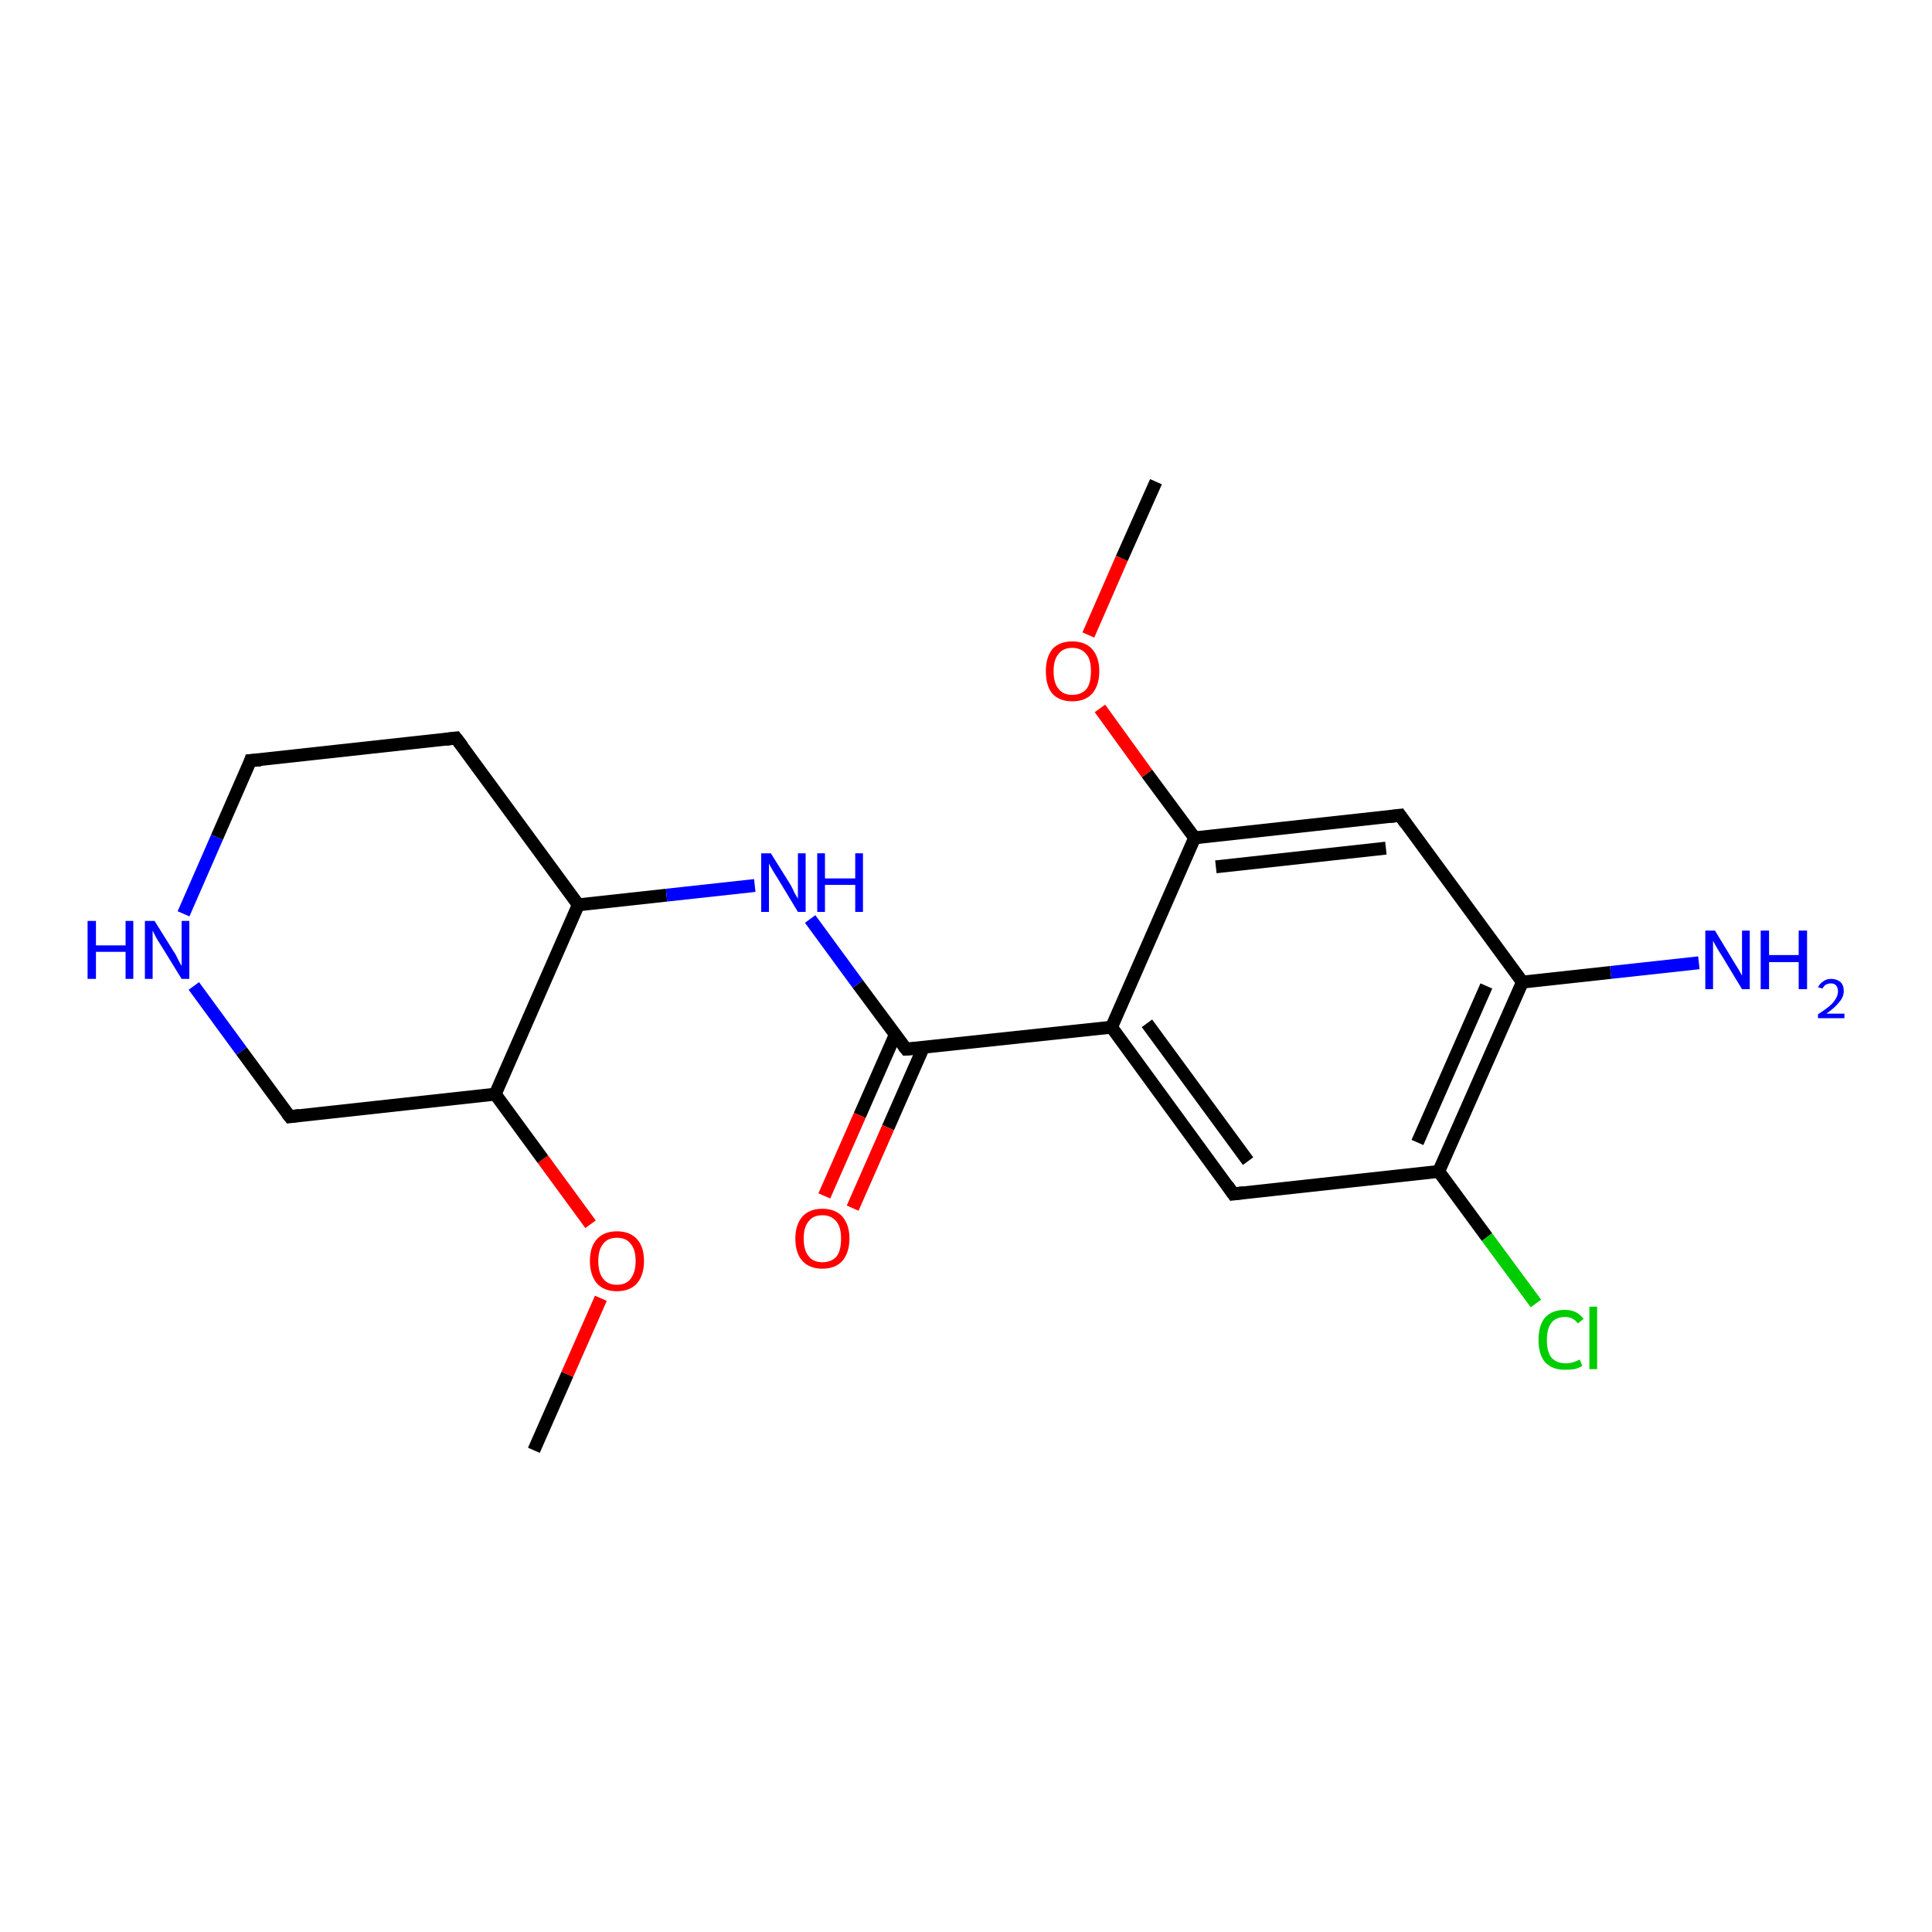 <?xml version='1.0' encoding='iso-8859-1'?>
<svg version='1.1' baseProfile='full'
              xmlns='http://www.w3.org/2000/svg'
                      xmlns:rdkit='http://www.rdkit.org/xml'
                      xmlns:xlink='http://www.w3.org/1999/xlink'
                  xml:space='preserve'
width='300px' height='300px' viewBox='0 0 300 300'>
<!-- END OF HEADER -->
<rect style='opacity:1.0;fill:#FFFFFF;stroke:none' width='300.0' height='300.0' x='0.0' y='0.0'> </rect>
<path class='bond-0 atom-0 atom-1' d='M 82.9,225.2 L 88.1,213.4' style='fill:none;fill-rule:evenodd;stroke:#000000;stroke-width:2.0px;stroke-linecap:butt;stroke-linejoin:miter;stroke-opacity:1' />
<path class='bond-0 atom-0 atom-1' d='M 88.1,213.4 L 93.3,201.6' style='fill:none;fill-rule:evenodd;stroke:#FF0000;stroke-width:2.0px;stroke-linecap:butt;stroke-linejoin:miter;stroke-opacity:1' />
<path class='bond-1 atom-1 atom-2' d='M 91.7,190.1 L 84.3,180.0' style='fill:none;fill-rule:evenodd;stroke:#FF0000;stroke-width:2.0px;stroke-linecap:butt;stroke-linejoin:miter;stroke-opacity:1' />
<path class='bond-1 atom-1 atom-2' d='M 84.3,180.0 L 76.9,169.9' style='fill:none;fill-rule:evenodd;stroke:#000000;stroke-width:2.0px;stroke-linecap:butt;stroke-linejoin:miter;stroke-opacity:1' />
<path class='bond-2 atom-2 atom-3' d='M 76.9,169.9 L 45.0,173.4' style='fill:none;fill-rule:evenodd;stroke:#000000;stroke-width:2.0px;stroke-linecap:butt;stroke-linejoin:miter;stroke-opacity:1' />
<path class='bond-3 atom-3 atom-4' d='M 45.0,173.4 L 37.5,163.2' style='fill:none;fill-rule:evenodd;stroke:#000000;stroke-width:2.0px;stroke-linecap:butt;stroke-linejoin:miter;stroke-opacity:1' />
<path class='bond-3 atom-3 atom-4' d='M 37.5,163.2 L 30.1,153.1' style='fill:none;fill-rule:evenodd;stroke:#0000FF;stroke-width:2.0px;stroke-linecap:butt;stroke-linejoin:miter;stroke-opacity:1' />
<path class='bond-4 atom-4 atom-5' d='M 28.5,141.9 L 33.7,130.0' style='fill:none;fill-rule:evenodd;stroke:#0000FF;stroke-width:2.0px;stroke-linecap:butt;stroke-linejoin:miter;stroke-opacity:1' />
<path class='bond-4 atom-4 atom-5' d='M 33.7,130.0 L 38.9,118.1' style='fill:none;fill-rule:evenodd;stroke:#000000;stroke-width:2.0px;stroke-linecap:butt;stroke-linejoin:miter;stroke-opacity:1' />
<path class='bond-5 atom-5 atom-6' d='M 38.9,118.1 L 70.8,114.6' style='fill:none;fill-rule:evenodd;stroke:#000000;stroke-width:2.0px;stroke-linecap:butt;stroke-linejoin:miter;stroke-opacity:1' />
<path class='bond-6 atom-6 atom-7' d='M 70.8,114.6 L 89.8,140.5' style='fill:none;fill-rule:evenodd;stroke:#000000;stroke-width:2.0px;stroke-linecap:butt;stroke-linejoin:miter;stroke-opacity:1' />
<path class='bond-7 atom-7 atom-8' d='M 89.8,140.5 L 103.5,139.0' style='fill:none;fill-rule:evenodd;stroke:#000000;stroke-width:2.0px;stroke-linecap:butt;stroke-linejoin:miter;stroke-opacity:1' />
<path class='bond-7 atom-7 atom-8' d='M 103.5,139.0 L 117.2,137.5' style='fill:none;fill-rule:evenodd;stroke:#0000FF;stroke-width:2.0px;stroke-linecap:butt;stroke-linejoin:miter;stroke-opacity:1' />
<path class='bond-8 atom-8 atom-9' d='M 125.8,142.7 L 133.2,152.8' style='fill:none;fill-rule:evenodd;stroke:#0000FF;stroke-width:2.0px;stroke-linecap:butt;stroke-linejoin:miter;stroke-opacity:1' />
<path class='bond-8 atom-8 atom-9' d='M 133.2,152.8 L 140.7,162.9' style='fill:none;fill-rule:evenodd;stroke:#000000;stroke-width:2.0px;stroke-linecap:butt;stroke-linejoin:miter;stroke-opacity:1' />
<path class='bond-9 atom-9 atom-10' d='M 139.0,160.7 L 133.5,173.2' style='fill:none;fill-rule:evenodd;stroke:#000000;stroke-width:2.0px;stroke-linecap:butt;stroke-linejoin:miter;stroke-opacity:1' />
<path class='bond-9 atom-9 atom-10' d='M 133.5,173.2 L 128.0,185.7' style='fill:none;fill-rule:evenodd;stroke:#FF0000;stroke-width:2.0px;stroke-linecap:butt;stroke-linejoin:miter;stroke-opacity:1' />
<path class='bond-9 atom-9 atom-10' d='M 143.4,162.6 L 137.9,175.1' style='fill:none;fill-rule:evenodd;stroke:#000000;stroke-width:2.0px;stroke-linecap:butt;stroke-linejoin:miter;stroke-opacity:1' />
<path class='bond-9 atom-9 atom-10' d='M 137.9,175.1 L 132.4,187.6' style='fill:none;fill-rule:evenodd;stroke:#FF0000;stroke-width:2.0px;stroke-linecap:butt;stroke-linejoin:miter;stroke-opacity:1' />
<path class='bond-10 atom-9 atom-11' d='M 140.7,162.9 L 172.6,159.5' style='fill:none;fill-rule:evenodd;stroke:#000000;stroke-width:2.0px;stroke-linecap:butt;stroke-linejoin:miter;stroke-opacity:1' />
<path class='bond-11 atom-11 atom-12' d='M 172.6,159.5 L 191.5,185.4' style='fill:none;fill-rule:evenodd;stroke:#000000;stroke-width:2.0px;stroke-linecap:butt;stroke-linejoin:miter;stroke-opacity:1' />
<path class='bond-11 atom-11 atom-12' d='M 178.1,158.9 L 193.8,180.3' style='fill:none;fill-rule:evenodd;stroke:#000000;stroke-width:2.0px;stroke-linecap:butt;stroke-linejoin:miter;stroke-opacity:1' />
<path class='bond-12 atom-12 atom-13' d='M 191.5,185.4 L 223.4,181.9' style='fill:none;fill-rule:evenodd;stroke:#000000;stroke-width:2.0px;stroke-linecap:butt;stroke-linejoin:miter;stroke-opacity:1' />
<path class='bond-13 atom-13 atom-14' d='M 223.4,181.9 L 230.9,192.1' style='fill:none;fill-rule:evenodd;stroke:#000000;stroke-width:2.0px;stroke-linecap:butt;stroke-linejoin:miter;stroke-opacity:1' />
<path class='bond-13 atom-13 atom-14' d='M 230.9,192.1 L 238.5,202.4' style='fill:none;fill-rule:evenodd;stroke:#00CC00;stroke-width:2.0px;stroke-linecap:butt;stroke-linejoin:miter;stroke-opacity:1' />
<path class='bond-14 atom-13 atom-15' d='M 223.4,181.9 L 236.4,152.5' style='fill:none;fill-rule:evenodd;stroke:#000000;stroke-width:2.0px;stroke-linecap:butt;stroke-linejoin:miter;stroke-opacity:1' />
<path class='bond-14 atom-13 atom-15' d='M 220.1,177.4 L 230.8,153.1' style='fill:none;fill-rule:evenodd;stroke:#000000;stroke-width:2.0px;stroke-linecap:butt;stroke-linejoin:miter;stroke-opacity:1' />
<path class='bond-15 atom-15 atom-16' d='M 236.4,152.5 L 250.1,151.0' style='fill:none;fill-rule:evenodd;stroke:#000000;stroke-width:2.0px;stroke-linecap:butt;stroke-linejoin:miter;stroke-opacity:1' />
<path class='bond-15 atom-15 atom-16' d='M 250.1,151.0 L 263.8,149.5' style='fill:none;fill-rule:evenodd;stroke:#0000FF;stroke-width:2.0px;stroke-linecap:butt;stroke-linejoin:miter;stroke-opacity:1' />
<path class='bond-16 atom-15 atom-17' d='M 236.4,152.5 L 217.4,126.6' style='fill:none;fill-rule:evenodd;stroke:#000000;stroke-width:2.0px;stroke-linecap:butt;stroke-linejoin:miter;stroke-opacity:1' />
<path class='bond-17 atom-17 atom-18' d='M 217.4,126.6 L 185.5,130.1' style='fill:none;fill-rule:evenodd;stroke:#000000;stroke-width:2.0px;stroke-linecap:butt;stroke-linejoin:miter;stroke-opacity:1' />
<path class='bond-17 atom-17 atom-18' d='M 215.2,131.7 L 188.8,134.6' style='fill:none;fill-rule:evenodd;stroke:#000000;stroke-width:2.0px;stroke-linecap:butt;stroke-linejoin:miter;stroke-opacity:1' />
<path class='bond-18 atom-18 atom-19' d='M 185.5,130.1 L 178.1,120.1' style='fill:none;fill-rule:evenodd;stroke:#000000;stroke-width:2.0px;stroke-linecap:butt;stroke-linejoin:miter;stroke-opacity:1' />
<path class='bond-18 atom-18 atom-19' d='M 178.1,120.1 L 170.8,110.0' style='fill:none;fill-rule:evenodd;stroke:#FF0000;stroke-width:2.0px;stroke-linecap:butt;stroke-linejoin:miter;stroke-opacity:1' />
<path class='bond-19 atom-19 atom-20' d='M 169.0,98.6 L 174.2,86.7' style='fill:none;fill-rule:evenodd;stroke:#FF0000;stroke-width:2.0px;stroke-linecap:butt;stroke-linejoin:miter;stroke-opacity:1' />
<path class='bond-19 atom-19 atom-20' d='M 174.2,86.7 L 179.5,74.8' style='fill:none;fill-rule:evenodd;stroke:#000000;stroke-width:2.0px;stroke-linecap:butt;stroke-linejoin:miter;stroke-opacity:1' />
<path class='bond-20 atom-7 atom-2' d='M 89.8,140.5 L 76.9,169.9' style='fill:none;fill-rule:evenodd;stroke:#000000;stroke-width:2.0px;stroke-linecap:butt;stroke-linejoin:miter;stroke-opacity:1' />
<path class='bond-21 atom-18 atom-11' d='M 185.5,130.1 L 172.6,159.5' style='fill:none;fill-rule:evenodd;stroke:#000000;stroke-width:2.0px;stroke-linecap:butt;stroke-linejoin:miter;stroke-opacity:1' />
<path d='M 46.5,173.2 L 45.0,173.4 L 44.6,172.9' style='fill:none;stroke:#000000;stroke-width:2.0px;stroke-linecap:butt;stroke-linejoin:miter;stroke-opacity:1;' />
<path d='M 38.7,118.7 L 38.9,118.1 L 40.5,118.0' style='fill:none;stroke:#000000;stroke-width:2.0px;stroke-linecap:butt;stroke-linejoin:miter;stroke-opacity:1;' />
<path d='M 69.2,114.8 L 70.8,114.6 L 71.8,115.9' style='fill:none;stroke:#000000;stroke-width:2.0px;stroke-linecap:butt;stroke-linejoin:miter;stroke-opacity:1;' />
<path d='M 140.3,162.4 L 140.7,162.9 L 142.3,162.8' style='fill:none;stroke:#000000;stroke-width:2.0px;stroke-linecap:butt;stroke-linejoin:miter;stroke-opacity:1;' />
<path d='M 190.6,184.1 L 191.5,185.4 L 193.1,185.2' style='fill:none;stroke:#000000;stroke-width:2.0px;stroke-linecap:butt;stroke-linejoin:miter;stroke-opacity:1;' />
<path d='M 218.3,127.9 L 217.4,126.6 L 215.8,126.8' style='fill:none;stroke:#000000;stroke-width:2.0px;stroke-linecap:butt;stroke-linejoin:miter;stroke-opacity:1;' />
<path class='atom-1' d='M 91.6 195.8
Q 91.6 193.6, 92.7 192.4
Q 93.8 191.2, 95.8 191.2
Q 97.8 191.2, 98.9 192.4
Q 100.0 193.6, 100.0 195.8
Q 100.0 198.0, 98.9 199.3
Q 97.8 200.5, 95.8 200.5
Q 93.8 200.5, 92.7 199.3
Q 91.6 198.0, 91.6 195.8
M 95.8 199.5
Q 97.2 199.5, 97.9 198.6
Q 98.7 197.6, 98.7 195.8
Q 98.7 194.0, 97.9 193.1
Q 97.2 192.2, 95.8 192.2
Q 94.4 192.2, 93.7 193.1
Q 92.9 194.0, 92.9 195.8
Q 92.9 197.7, 93.7 198.6
Q 94.4 199.5, 95.8 199.5
' fill='#FF0000'/>
<path class='atom-4' d='M 13.6 143.0
L 14.9 143.0
L 14.9 146.8
L 19.5 146.8
L 19.5 143.0
L 20.7 143.0
L 20.7 152.0
L 19.5 152.0
L 19.5 147.8
L 14.9 147.8
L 14.9 152.0
L 13.6 152.0
L 13.6 143.0
' fill='#0000FF'/>
<path class='atom-4' d='M 24.0 143.0
L 27.0 147.8
Q 27.3 148.2, 27.7 149.1
Q 28.2 150.0, 28.2 150.0
L 28.2 143.0
L 29.4 143.0
L 29.4 152.0
L 28.2 152.0
L 25.0 146.8
Q 24.6 146.2, 24.2 145.5
Q 23.8 144.7, 23.7 144.5
L 23.7 152.0
L 22.5 152.0
L 22.5 143.0
L 24.0 143.0
' fill='#0000FF'/>
<path class='atom-8' d='M 119.7 132.5
L 122.7 137.3
Q 123.0 137.8, 123.4 138.7
Q 123.9 139.5, 123.9 139.6
L 123.9 132.5
L 125.1 132.5
L 125.1 141.6
L 123.9 141.6
L 120.7 136.3
Q 120.3 135.7, 119.9 135.0
Q 119.5 134.3, 119.4 134.1
L 119.4 141.6
L 118.2 141.6
L 118.2 132.5
L 119.7 132.5
' fill='#0000FF'/>
<path class='atom-8' d='M 126.9 132.5
L 128.1 132.5
L 128.1 136.4
L 132.8 136.4
L 132.8 132.5
L 134.0 132.5
L 134.0 141.6
L 132.8 141.6
L 132.8 137.4
L 128.1 137.4
L 128.1 141.6
L 126.9 141.6
L 126.9 132.5
' fill='#0000FF'/>
<path class='atom-10' d='M 123.5 192.3
Q 123.5 190.2, 124.6 188.9
Q 125.7 187.7, 127.7 187.7
Q 129.7 187.7, 130.8 188.9
Q 131.9 190.2, 131.9 192.3
Q 131.9 194.5, 130.8 195.8
Q 129.7 197.0, 127.7 197.0
Q 125.7 197.0, 124.6 195.8
Q 123.5 194.6, 123.5 192.3
M 127.7 196.0
Q 129.1 196.0, 129.9 195.1
Q 130.6 194.2, 130.6 192.3
Q 130.6 190.6, 129.9 189.7
Q 129.1 188.7, 127.7 188.7
Q 126.3 188.7, 125.6 189.6
Q 124.8 190.5, 124.8 192.3
Q 124.8 194.2, 125.6 195.1
Q 126.3 196.0, 127.7 196.0
' fill='#FF0000'/>
<path class='atom-14' d='M 238.9 208.1
Q 238.9 205.8, 239.9 204.6
Q 241.0 203.4, 243.0 203.4
Q 244.9 203.4, 245.9 204.8
L 245.0 205.5
Q 244.3 204.5, 243.0 204.5
Q 241.6 204.5, 240.9 205.4
Q 240.2 206.3, 240.2 208.1
Q 240.2 209.9, 240.9 210.8
Q 241.7 211.7, 243.2 211.7
Q 244.2 211.7, 245.3 211.1
L 245.7 212.1
Q 245.2 212.4, 244.5 212.6
Q 243.8 212.7, 243.0 212.7
Q 241.0 212.7, 239.9 211.5
Q 238.9 210.3, 238.9 208.1
' fill='#00CC00'/>
<path class='atom-14' d='M 246.8 202.9
L 248.0 202.9
L 248.0 212.6
L 246.8 212.6
L 246.8 202.9
' fill='#00CC00'/>
<path class='atom-16' d='M 266.3 144.5
L 269.2 149.3
Q 269.5 149.8, 270.0 150.6
Q 270.5 151.5, 270.5 151.5
L 270.5 144.5
L 271.7 144.5
L 271.7 153.6
L 270.5 153.6
L 267.3 148.3
Q 266.9 147.7, 266.5 147.0
Q 266.1 146.3, 266.0 146.1
L 266.0 153.6
L 264.8 153.6
L 264.8 144.5
L 266.3 144.5
' fill='#0000FF'/>
<path class='atom-16' d='M 273.4 144.5
L 274.7 144.5
L 274.7 148.3
L 279.3 148.3
L 279.3 144.5
L 280.6 144.5
L 280.6 153.6
L 279.3 153.6
L 279.3 149.4
L 274.7 149.4
L 274.7 153.6
L 273.4 153.6
L 273.4 144.5
' fill='#0000FF'/>
<path class='atom-16' d='M 282.3 153.3
Q 282.6 152.7, 283.1 152.4
Q 283.6 152.0, 284.3 152.0
Q 285.2 152.0, 285.8 152.5
Q 286.3 153.0, 286.3 153.9
Q 286.3 154.8, 285.6 155.6
Q 284.9 156.5, 283.6 157.4
L 286.4 157.4
L 286.4 158.1
L 282.3 158.1
L 282.3 157.5
Q 283.4 156.8, 284.1 156.2
Q 284.8 155.6, 285.1 155.0
Q 285.4 154.5, 285.4 153.9
Q 285.4 153.4, 285.1 153.0
Q 284.8 152.7, 284.3 152.7
Q 283.9 152.7, 283.5 152.9
Q 283.2 153.1, 283.0 153.5
L 282.3 153.3
' fill='#0000FF'/>
<path class='atom-19' d='M 162.4 104.2
Q 162.4 102.1, 163.4 100.8
Q 164.5 99.6, 166.5 99.6
Q 168.5 99.6, 169.6 100.8
Q 170.7 102.1, 170.7 104.2
Q 170.7 106.4, 169.6 107.7
Q 168.5 108.9, 166.5 108.9
Q 164.5 108.9, 163.4 107.7
Q 162.4 106.5, 162.4 104.2
M 166.5 107.9
Q 167.9 107.9, 168.7 107.0
Q 169.4 106.1, 169.4 104.2
Q 169.4 102.4, 168.7 101.6
Q 167.9 100.6, 166.5 100.6
Q 165.1 100.6, 164.4 101.5
Q 163.6 102.4, 163.6 104.2
Q 163.6 106.1, 164.4 107.0
Q 165.1 107.9, 166.5 107.9
' fill='#FF0000'/>
</svg>
